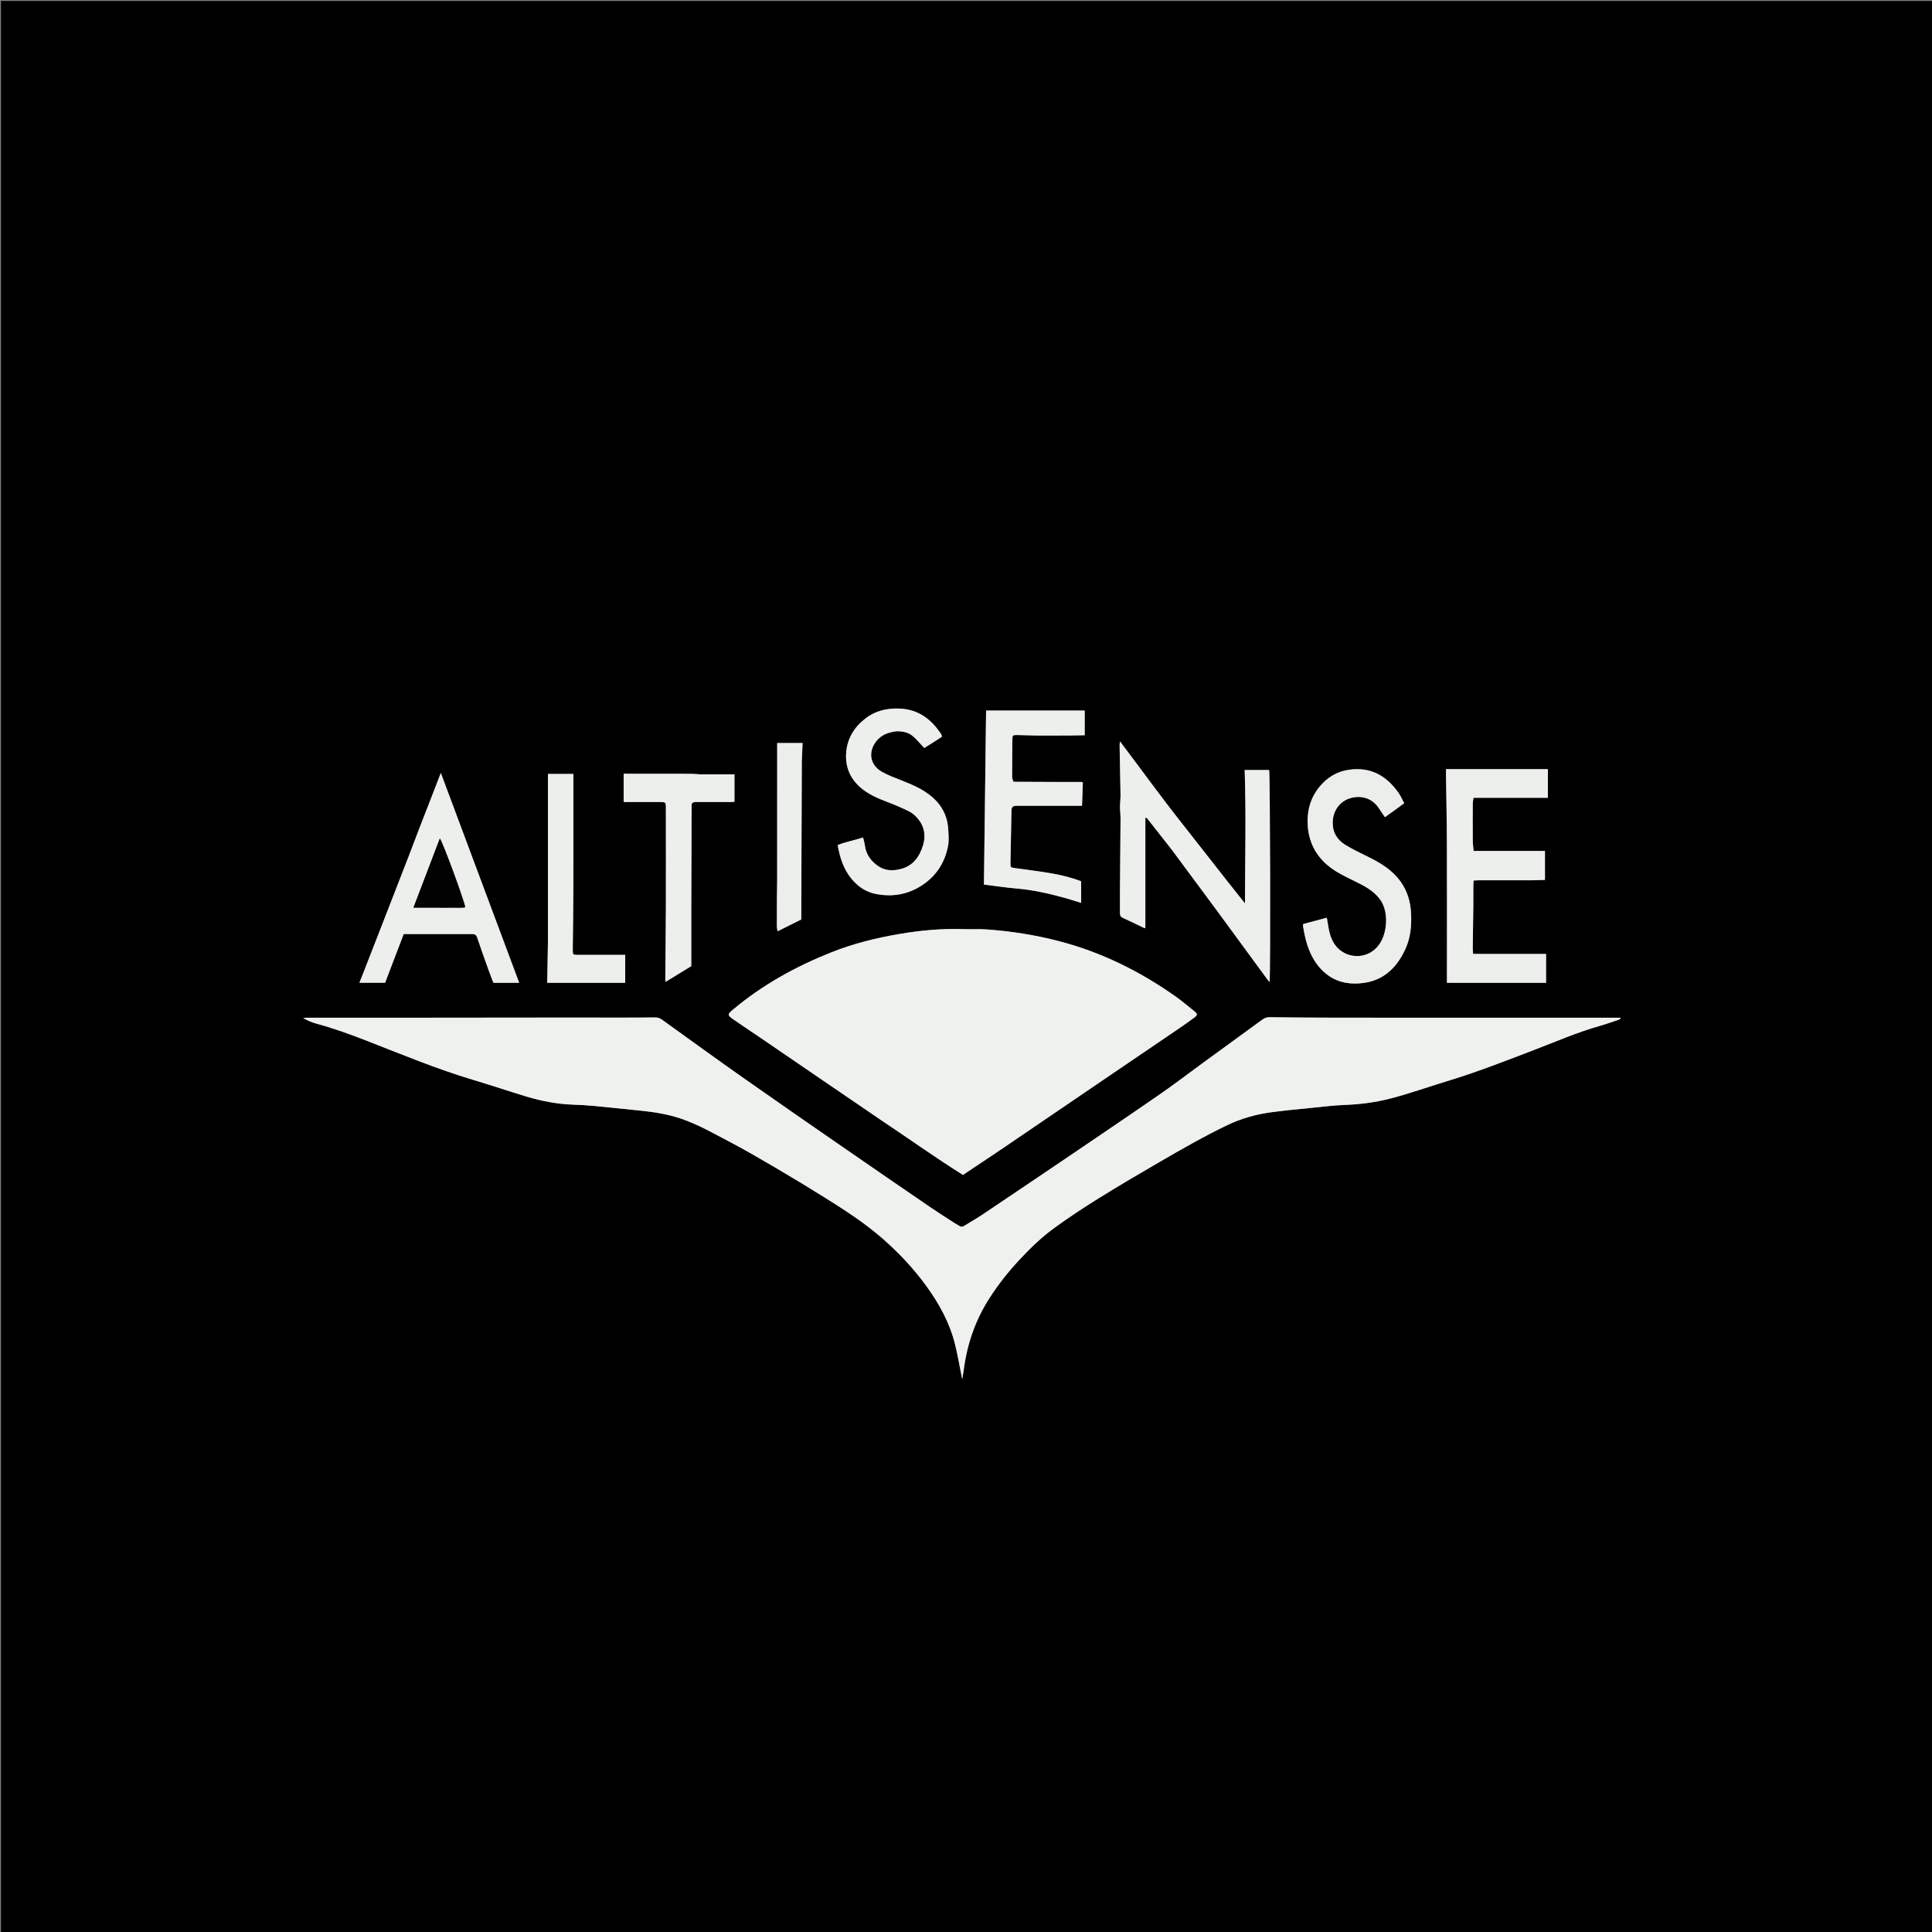 <svg version="1.1" id="Layer_1" xmlns="http://www.w3.org/2000/svg" xmlns:xlink="http://www.w3.org/1999/xlink" x="0px" y="0px"
	 width="100%" viewBox="0 0 4096 4096" enable-background="new 0 0 4096 4096" xml:space="preserve">
<rect x="0" y="0" width="4096" height="4096" fill="#808080" stroke="none"/>
<path fill="#000000" opacity="1" stroke="none" 
	d="
M2370,4098 
	C1580,4098 791,4098 2,4098 
	C2,2732.667 2,1367.333 2,2 
	C1367.333,2 2732.667,2 4098,2 
	C4098,1367.333 4098,2732.667 4098,4098 
	C3522.333,4098 2946.667,4098 2370,4098 
M1323.793,2157.408 
	C1272.815,2157.387 1221.836,2157.317 1170.857,2157.354 
	C1074.529,2157.423 978.2,2157.583 881.872,2157.647 
	C804.564,2157.698 727.256,2157.655 649.948,2157.698 
	C647.598,2157.7 645.248,2158.198 642.898,2158.464 
	C651.751,2163.473 660.527,2167.371 669.685,2169.857 
	C705.706,2179.632 740.745,2192.179 775.497,2205.703 
	C851.179,2235.153 926.151,2266.514 1004.149,2289.726 
	C1041.471,2300.833 1078.35,2313.423 1115.639,2324.645 
	C1147.9,2334.354 1180.841,2340.736 1214.67,2341.929 
	C1229.641,2342.457 1244.626,2343.274 1259.536,2344.68 
	C1292.965,2347.832 1326.35,2351.436 1359.753,2354.854 
	C1388.333,2357.778 1416.629,2362.432 1443.885,2371.659 
	C1479.373,2383.673 1511.83,2402.383 1544.831,2419.657 
	C1577.851,2436.941 1610.13,2455.691 1642.287,2474.56 
	C1677.612,2495.286 1712.674,2516.486 1747.402,2538.198 
	C1791.158,2565.553 1834.52,2593.497 1873.405,2627.805 
	C1906.729,2657.206 1936.924,2689.416 1963.095,2725.299 
	C1990.763,2763.235 2013.299,2803.929 2024.716,2849.823 
	C2030.67,2873.757 2034.699,2898.169 2039.943,2924.068 
	C2041.264,2915.992 2042.544,2909.289 2043.437,2902.534 
	C2050.642,2848.013 2068.447,2797.39 2098.395,2751.091 
	C2116.877,2722.518 2137.834,2695.992 2161.033,2671.089 
	C2184.259,2646.158 2208.731,2622.49 2236.262,2602.574 
	C2266.45,2580.736 2297.622,2560.144 2329.275,2540.473 
	C2371.689,2514.115 2414.742,2488.757 2457.952,2463.715 
	C2505.486,2436.168 2553.069,2408.735 2602.764,2385.04 
	C2632.077,2371.063 2662.634,2362.577 2694.419,2358.193 
	C2722.416,2354.331 2750.603,2351.811 2778.733,2348.964 
	C2802.229,2346.586 2825.724,2343.596 2849.29,2342.669 
	C2882.695,2341.356 2915.54,2337.385 2947.911,2328.932 
	C2990.459,2317.822 3031.867,2303.075 3073.869,2290.264 
	C3134.48,2271.777 3193.291,2248.566 3252.36,2225.982 
	C3298.343,2208.401 3343.513,2188.67 3391.002,2175.173 
	C3404.733,2171.271 3418.201,2166.436 3431.748,2161.903 
	C3433.283,2161.39 3434.544,2160.061 3435.933,2159.11 
	C3435.758,2158.629 3435.583,2158.147 3435.407,2157.665 
	C3432.828,2157.665 3430.249,2157.665 3427.669,2157.665 
	C3405.691,2157.665 3383.712,2157.665 3361.733,2157.664 
	C3186.422,2157.658 3011.111,2157.717 2835.8,2157.602 
	C2787.803,2157.571 2739.805,2157.119 2691.811,2156.574 
	C2685.781,2156.505 2681.148,2158.113 2676.321,2161.651 
	C2634.145,2192.565 2591.758,2223.191 2549.5,2253.994 
	C2520.426,2275.187 2491.905,2297.17 2462.348,2317.662 
	C2403.507,2358.456 2344.208,2398.594 2284.94,2438.768 
	C2217.388,2484.558 2149.719,2530.177 2081.96,2575.658 
	C2069.557,2583.983 2056.379,2591.145 2043.768,2599.172 
	C2040.05,2601.539 2037.175,2601.128 2033.832,2598.968 
	C2030.776,2596.994 2027.463,2595.417 2024.41,2593.439 
	C2007.359,2582.398 1990.131,2571.612 1973.37,2560.146 
	C1910.961,2517.452 1848.619,2474.658 1786.424,2431.653 
	C1716.561,2383.344 1646.657,2335.088 1577.198,2286.202 
	C1518.911,2245.181 1461.203,2203.338 1403.364,2161.684 
	C1398.758,2158.366 1394.284,2156.965 1388.675,2157.054 
	C1367.679,2157.387 1346.677,2157.319 1323.793,2157.408 
M1869.318,2375.721 
	C1926.602,2413.815 1982.547,2453.93 2041.515,2490.885 
	C2069.843,2471.99 2097.876,2453.542 2125.653,2434.713 
	C2181.305,2396.99 2236.798,2359.031 2292.389,2321.218 
	C2359.809,2275.36 2427.281,2229.58 2494.685,2183.7 
	C2507.066,2175.272 2519.432,2166.798 2531.427,2157.839 
	C2539.376,2151.903 2539.201,2149.514 2531.458,2143.318 
	C2517.948,2132.509 2504.717,2121.272 2490.576,2111.344 
	C2415.641,2058.737 2334.787,2018.712 2245.798,1995.48 
	C2194.849,1982.179 2143.209,1974.052 2090.811,1970.426 
	C2075.227,1969.347 2059.505,1970.441 2043.871,1969.87 
	C1997.835,1968.191 1952.201,1972.406 1906.95,1980.098 
	C1857.434,1988.515 1808.721,2000.581 1761.956,2019.244 
	C1687.044,2049.139 1617.059,2087.626 1554.956,2139.658 
	C1541.897,2150.599 1541.457,2151.966 1555.487,2161.703 
	C1576.81,2176.501 1598.483,2190.794 1619.927,2205.419 
	C1659.248,2232.234 1698.496,2259.157 1737.803,2285.992 
	C1781.234,2315.643 1824.698,2345.247 1869.318,2375.721 
M2484.845,1802.181 
	C2516.521,1844.911 2548.302,1887.565 2579.847,1930.392 
	C2615.733,1979.114 2651.406,2027.993 2687.187,2076.792 
	C2688.386,2078.427 2689.764,2079.931 2691.663,2082.227 
	C2693.76,2056.803 2692.799,1640.14 2690.646,1632.481 
	C2673.586,1632.481 2656.431,1632.481 2638.809,1632.481 
	C2642.057,1727.071 2639.636,1821.036 2639.418,1915.302 
	C2593.919,1858.548 2549.816,1801.225 2504.964,1744.495 
	C2460.237,1687.923 2418.009,1629.471 2374.532,1571.821 
	C2373.702,1575.612 2373.647,1578.932 2373.71,1582.25 
	C2374.36,1616.513 2375.145,1650.773 2375.613,1685.037 
	C2375.73,1693.638 2374.519,1702.252 2374.516,1710.86 
	C2374.514,1719.142 2375.701,1727.427 2375.652,1735.706 
	C2375.339,1787.96 2374.796,1840.212 2374.4,1892.465 
	C2374.293,1906.696 2374.5,1920.929 2374.419,1935.16 
	C2374.393,1939.769 2375.032,1943.348 2380,1945.626 
	C2395.087,1952.542 2409.952,1959.945 2424.931,1967.099 
	C2425.735,1967.483 2426.799,1967.321 2428.244,1967.462 
	C2428.244,1889.512 2428.244,1811.817 2428.244,1733.723 
	C2429.866,1734.029 2431.193,1733.871 2431.625,1734.419 
	C2449.118,1756.595 2466.531,1778.835 2484.845,1802.181 
M3065.679,1643.203 
	C3066.34,1692.154 3067.409,1741.103 3067.575,1790.055 
	C3067.885,1880.718 3067.667,1971.382 3067.668,2062.045 
	C3067.668,2069.204 3067.668,2076.364 3067.668,2083.564 
	C3137.875,2083.564 3207.968,2083.564 3277.768,2083.564 
	C3277.768,2062.946 3277.768,2043.077 3277.768,2022.447 
	C3251.613,2022.447 3226.021,2022.471 3200.428,2022.44 
	C3174.906,2022.409 3149.378,2022.625 3123.137,2022.335 
	C3122.799,2017.44 3122.303,2013.864 3122.345,2010.295 
	C3122.698,1980.009 3123.21,1949.725 3123.545,1919.439 
	C3123.699,1905.441 3123.533,1891.44 3123.584,1877.441 
	C3123.595,1874.203 3123.898,1870.966 3124.113,1866.846 
	C3128.074,1866.626 3131.294,1866.296 3134.514,1866.292 
	C3172.508,1866.244 3210.503,1866.29 3248.497,1866.196 
	C3257.344,1866.174 3266.191,1865.717 3275.434,1865.448 
	C3275.434,1844.494 3275.434,1824.711 3275.434,1804.121 
	C3224.702,1804.121 3174.574,1804.121 3124.166,1804.121 
	C3123.509,1796.47 3122.461,1789.592 3122.408,1782.706 
	C3122.205,1756.375 3122.259,1730.041 3122.39,1703.71 
	C3122.409,1699.88 3123.364,1696.055 3124.001,1691.379 
	C3177.006,1691.379 3229.185,1691.379 3281.605,1691.379 
	C3281.605,1670.293 3281.605,1650.203 3281.605,1630.6 
	C3209.429,1630.6 3137.953,1630.6 3065.677,1630.6 
	C3065.677,1634.731 3065.677,1637.998 3065.679,1643.203 
M887.995,1758.803 
	C881.28,1776.501 874.668,1794.239 867.83,1811.89 
	C849.736,1858.593 831.552,1905.26 813.389,1951.937 
	C798.226,1990.904 783.046,2029.865 767.861,2068.823 
	C766.083,2073.384 764.224,2077.913 761.981,2083.507 
	C780.993,2083.507 798.781,2083.507 816.45,2083.507 
	C829.64,2048.943 842.736,2014.626 855.824,1980.328 
	C868.374,1980.328 879.687,1980.327 891.001,1980.329 
	C927.315,1980.336 963.629,1980.403 999.942,1980.291 
	C1005.361,1980.274 1009.356,1981.039 1011.41,1987.102 
	C1018.852,2009.075 1026.639,2030.933 1034.442,2052.783 
	C1038.199,2063.305 1042.281,2073.711 1046.01,2083.624 
	C1064.687,2083.624 1082.391,2083.624 1100.719,2083.624 
	C1045.372,1935.405 990.341,1788.031 934.583,1638.712 
	C929.215,1652.628 924.604,1664.645 919.945,1676.645 
	C909.498,1703.556 899.028,1730.458 887.995,1758.803 
M2977.215,1702.523 
	C2973.001,1695.081 2969.381,1687.22 2964.472,1680.268 
	C2938.878,1644.022 2905.05,1625.342 2859.569,1632.029 
	C2834.37,1635.734 2814.162,1648.023 2798.021,1667.34 
	C2783.084,1685.217 2774.683,1706.056 2772.754,1729.086 
	C2771.107,1748.737 2773.138,1768.269 2780.323,1786.882 
	C2792.054,1817.267 2814.385,1837.938 2842.338,1853.093 
	C2856.051,1860.528 2870.217,1867.123 2884.108,1874.234 
	C2900.814,1882.787 2916.22,1892.944 2927.162,1908.779 
	C2943.849,1932.927 2942.146,1977.555 2923.545,2003.09 
	C2899.003,2036.779 2850.679,2033.367 2829.413,2001.898 
	C2821.802,1990.636 2818.367,1977.888 2816.161,1964.702 
	C2815.145,1958.63 2814.15,1952.554 2813.01,1945.658 
	C2795.689,1950.281 2779.163,1954.693 2763.033,1958.998 
	C2762.718,1961.214 2762.323,1962.234 2762.476,1963.166 
	C2766.252,1986.184 2771.432,2008.845 2782.72,2029.502 
	C2790.918,2044.505 2801.471,2057.605 2815.63,2067.72 
	C2839.033,2084.438 2865.711,2087.654 2892.637,2083.654 
	C2936.009,2077.21 2963.025,2048.96 2980.217,2010.451 
	C2990.579,1987.241 2992.715,1962.395 2991.613,1937.247 
	C2990.514,1912.149 2983.792,1888.866 2968.823,1868.312 
	C2951.66,1844.746 2927.818,1830.024 2902.254,1817.393 
	C2885.323,1809.027 2868.127,1800.976 2852.079,1791.109 
	C2834.694,1780.42 2824.966,1764.582 2825.466,1743.027 
	C2826.019,1719.245 2839.713,1699.738 2861.096,1692.728 
	C2883.287,1685.454 2907.419,1690.755 2922.105,1711.817 
	C2926.776,1718.514 2931.291,1725.321 2936.144,1732.47 
	C2950.027,1722.581 2963.26,1713.156 2977.215,1702.523 
M2148.07,1657.195 
	C2147.259,1653.821 2145.747,1650.447 2145.749,1647.074 
	C2145.759,1620.759 2146.044,1594.443 2146.28,1568.128 
	C2146.362,1559.084 2146.973,1558.218 2155.844,1558.317 
	C2170.462,1558.48 2185.073,1559.303 2199.691,1559.399 
	C2223.188,1559.554 2246.687,1559.387 2270.184,1559.264 
	C2279.966,1559.213 2289.746,1558.925 2299.674,1558.742 
	C2299.674,1540.707 2299.674,1523.911 2299.674,1506.421 
	C2229.573,1506.421 2160.106,1506.421 2090.591,1506.421 
	C2089.07,1629.473 2087.552,1752.314 2086.031,1875.326 
	C2109.221,1878.204 2131.101,1881.642 2153.115,1883.49 
	C2189.998,1886.586 2225.796,1894.704 2261.256,1904.741 
	C2271.057,1907.515 2280.747,1910.682 2292.117,1914.168 
	C2292.117,1898.336 2292.117,1883.87 2292.117,1868.272 
	C2273.138,1861.142 2252.555,1855.816 2231.742,1852.074 
	C2205.351,1847.328 2178.648,1844.324 2152.089,1840.5 
	C2142.3,1839.091 2142.112,1838.999 2142.252,1829.611 
	C2142.611,1805.653 2143.178,1781.7 2143.639,1757.744 
	C2143.882,1745.103 2144.04,1732.46 2144.309,1719.819 
	C2144.499,1710.862 2146.759,1708.553 2155.393,1708.27 
	C2157.39,1708.205 2159.392,1708.254 2161.391,1708.254 
	C2202.377,1708.255 2243.363,1708.255 2284.349,1708.256 
	C2287.536,1708.257 2290.724,1708.256 2293.975,1708.256 
	C2294.588,1690.784 2295.155,1674.642 2295.708,1658.895 
	C2293.859,1658.24 2293.249,1657.836 2292.64,1657.836 
	C2245.034,1657.836 2197.427,1657.867 2148.07,1657.195 
M1901.322,1550.343 
	C1913.218,1550.254 1924.991,1552.375 1934.18,1559.78 
	C1943.279,1567.114 1950.658,1576.581 1959.397,1585.748 
	C1965.252,1582.129 1971.745,1578.193 1978.159,1574.131 
	C1984.547,1570.085 1990.854,1565.912 1997.05,1561.889 
	C1996.417,1559.601 1996.357,1558.15 1995.676,1557.101 
	C1974.607,1524.643 1946.627,1503.621 1906.321,1502.215 
	C1879.884,1501.293 1855.807,1506.872 1834.486,1523.471 
	C1810.64,1542.037 1796.211,1565.969 1793.96,1595.911 
	C1791.811,1624.488 1801.484,1649.267 1823.341,1668.744 
	C1840.324,1683.877 1860.736,1692.372 1881.614,1700.356 
	C1897.392,1706.39 1913.063,1712.933 1928.086,1720.609 
	C1935.219,1724.253 1941.635,1730.327 1946.8,1736.598 
	C1960.001,1752.624 1962.848,1771.963 1957.247,1791.056 
	C1950.173,1815.165 1936.579,1835.291 1910.256,1842.201 
	C1894.138,1846.431 1877.67,1846.631 1863.111,1837.079 
	C1846.964,1826.486 1836.008,1811.992 1833.546,1792.045 
	C1832.886,1786.696 1831.149,1781.481 1829.748,1775.535 
	C1811.38,1781.621 1793.395,1784.578 1775.923,1791.676 
	C1780.713,1818.106 1788.19,1842.433 1805.25,1863.09 
	C1818.835,1879.541 1835.454,1890.983 1856.457,1895.169 
	C1891.917,1902.236 1925.183,1896.534 1955.476,1876.358 
	C1985.499,1856.361 2003.337,1828.336 2010.034,1792.898 
	C2012.155,1781.673 2010.932,1770.659 2010.405,1759.508 
	C2009.063,1731.086 1997.432,1707.923 1975.893,1689.431 
	C1956.12,1672.455 1932.502,1662.927 1908.693,1653.54 
	C1895.438,1648.315 1881.92,1643.279 1869.6,1636.261 
	C1844.582,1622.009 1839.568,1594.385 1858.021,1571.136 
	C1868.724,1557.651 1883.377,1552.546 1901.322,1550.343 
M1483.275,1641.674 
	C1476.983,1641.28 1470.691,1640.561 1464.398,1640.543 
	C1420.438,1640.417 1376.478,1640.437 1332.519,1640.411 
	C1329.261,1640.409 1326.003,1640.411 1322.224,1640.411 
	C1322.224,1660.69 1322.224,1680.126 1322.224,1700.331 
	C1325.934,1700.331 1329.199,1700.331 1332.465,1700.331 
	C1355.126,1700.332 1377.788,1700.283 1400.45,1700.355 
	C1410.711,1700.388 1411.695,1701.288 1411.703,1710.882 
	C1411.765,1782.173 1411.94,1853.464 1411.73,1924.755 
	C1411.583,1974.698 1410.874,2024.64 1410.465,2074.583 
	C1410.445,2077.011 1410.888,2079.443 1411.092,2081.619 
	C1429.443,2070.39 1447.21,2059.518 1465.557,2048.291 
	C1465.557,2037.723 1465.556,2026.505 1465.557,2015.288 
	C1465.557,1983.432 1465.483,1951.576 1465.572,1919.72 
	C1465.767,1850.472 1466.044,1781.223 1466.288,1711.975 
	C1466.294,1710.309 1466.322,1708.642 1466.312,1706.976 
	C1466.287,1702.839 1468.79,1700.971 1472.467,1700.483 
	C1474.764,1700.178 1477.124,1700.329 1479.456,1700.328 
	C1503.118,1700.316 1526.779,1700.335 1550.44,1700.279 
	C1552.956,1700.273 1555.471,1699.841 1557.149,1699.685 
	C1557.149,1679.673 1557.149,1660.53 1557.149,1641.675 
	C1532.412,1641.675 1508.755,1641.675 1483.275,1641.674 
M1161.668,1998.991 
	C1161.158,2027.168 1160.649,2055.345 1160.138,2083.582 
	C1215.909,2083.582 1270.334,2083.582 1325.506,2083.582 
	C1325.506,2063.681 1325.506,2044.527 1325.506,2024.422 
	C1322.03,2024.422 1318.784,2024.421 1315.538,2024.422 
	C1286.544,2024.427 1257.55,2024.433 1228.556,2024.438 
	C1226.557,2024.438 1224.555,2024.502 1222.558,2024.424 
	C1215.135,2024.135 1214.572,2023.591 1214.32,2016.49 
	C1214.249,2014.493 1214.29,2012.491 1214.31,2010.492 
	C1214.728,1969.646 1215.406,1928.801 1215.517,1887.955 
	C1215.728,1809.979 1215.615,1732.003 1215.637,1654.027 
	C1215.638,1649.792 1215.637,1645.557 1215.637,1640.852 
	C1197.26,1640.852 1179.836,1640.852 1161.668,1640.852 
	C1161.668,1759.944 1161.668,1878.469 1161.668,1998.991 
M1700.047,1613.083 
	C1700.523,1600.616 1701,1588.149 1701.492,1575.261 
	C1683.017,1575.261 1665.681,1575.261 1647.692,1575.261 
	C1647.692,1579.624 1647.692,1583.257 1647.692,1586.889 
	C1647.689,1679.472 1647.709,1772.055 1647.656,1864.638 
	C1647.649,1878.56 1647.219,1892.481 1647.127,1906.404 
	C1647.001,1925.634 1646.94,1944.865 1647.03,1964.094 
	C1647.046,1967.444 1647.946,1970.79 1648.476,1974.396 
	C1665.654,1965.823 1681.898,1957.715 1698.75,1949.305 
	C1699.056,1837.828 1699.362,1726.429 1700.047,1613.083 
z"/>
<path fill="#EEF1ED" opacity="1" stroke="none" 
	d="
M1324.736,2157.405 
	C1346.677,2157.319 1367.679,2157.387 1388.675,2157.054 
	C1394.284,2156.965 1398.758,2158.366 1403.364,2161.684 
	C1461.203,2203.338 1518.911,2245.181 1577.198,2286.202 
	C1646.657,2335.088 1716.561,2383.344 1786.424,2431.653 
	C1848.619,2474.658 1910.961,2517.452 1973.37,2560.146 
	C1990.131,2571.612 2007.359,2582.398 2024.41,2593.439 
	C2027.463,2595.417 2030.776,2596.994 2033.832,2598.968 
	C2037.175,2601.128 2040.05,2601.539 2043.768,2599.172 
	C2056.379,2591.145 2069.557,2583.983 2081.96,2575.658 
	C2149.719,2530.177 2217.388,2484.558 2284.94,2438.768 
	C2344.208,2398.594 2403.507,2358.456 2462.348,2317.662 
	C2491.905,2297.17 2520.426,2275.187 2549.5,2253.994 
	C2591.758,2223.191 2634.145,2192.565 2676.321,2161.651 
	C2681.148,2158.113 2685.781,2156.505 2691.811,2156.574 
	C2739.805,2157.119 2787.803,2157.571 2835.8,2157.602 
	C3011.111,2157.717 3186.422,2157.658 3361.733,2157.664 
	C3383.712,2157.665 3405.691,2157.665 3427.669,2157.665 
	C3430.249,2157.665 3432.828,2157.665 3435.407,2157.665 
	C3435.583,2158.147 3435.758,2158.629 3435.933,2159.11 
	C3434.544,2160.061 3433.283,2161.39 3431.748,2161.903 
	C3418.201,2166.436 3404.733,2171.271 3391.002,2175.173 
	C3343.513,2188.67 3298.343,2208.401 3252.36,2225.982 
	C3193.291,2248.566 3134.48,2271.777 3073.869,2290.264 
	C3031.867,2303.075 2990.459,2317.822 2947.911,2328.932 
	C2915.54,2337.385 2882.695,2341.356 2849.29,2342.669 
	C2825.724,2343.596 2802.229,2346.586 2778.733,2348.964 
	C2750.603,2351.811 2722.416,2354.331 2694.419,2358.193 
	C2662.634,2362.577 2632.077,2371.063 2602.764,2385.04 
	C2553.069,2408.735 2505.486,2436.168 2457.952,2463.715 
	C2414.742,2488.757 2371.689,2514.115 2329.275,2540.473 
	C2297.622,2560.144 2266.45,2580.736 2236.262,2602.574 
	C2208.731,2622.49 2184.259,2646.158 2161.033,2671.089 
	C2137.834,2695.992 2116.877,2722.518 2098.395,2751.091 
	C2068.447,2797.39 2050.642,2848.013 2043.437,2902.534 
	C2042.544,2909.289 2041.264,2915.992 2039.943,2924.068 
	C2034.699,2898.169 2030.67,2873.757 2024.716,2849.823 
	C2013.299,2803.929 1990.763,2763.235 1963.095,2725.299 
	C1936.924,2689.416 1906.729,2657.206 1873.405,2627.805 
	C1834.52,2593.497 1791.158,2565.553 1747.402,2538.198 
	C1712.674,2516.486 1677.612,2495.286 1642.287,2474.56 
	C1610.13,2455.691 1577.851,2436.941 1544.831,2419.657 
	C1511.83,2402.383 1479.373,2383.673 1443.885,2371.659 
	C1416.629,2362.432 1388.333,2357.778 1359.753,2354.854 
	C1326.35,2351.436 1292.965,2347.832 1259.536,2344.68 
	C1244.626,2343.274 1229.641,2342.457 1214.67,2341.929 
	C1180.841,2340.736 1147.9,2334.354 1115.639,2324.645 
	C1078.35,2313.423 1041.471,2300.833 1004.149,2289.726 
	C926.151,2266.514 851.179,2235.153 775.497,2205.703 
	C740.745,2192.179 705.706,2179.632 669.685,2169.857 
	C660.527,2167.371 651.751,2163.473 642.898,2158.464 
	C645.248,2158.198 647.598,2157.7 649.948,2157.698 
	C727.256,2157.655 804.564,2157.698 881.872,2157.647 
	C978.2,2157.583 1074.529,2157.423 1170.857,2157.354 
	C1221.836,2157.317 1272.815,2157.387 1324.736,2157.405 
z"/>
<path fill="#EEF1ED" opacity="1" stroke="none" 
	d="
M1868.733,2375.296 
	C1824.698,2345.247 1781.234,2315.643 1737.803,2285.992 
	C1698.496,2259.157 1659.248,2232.234 1619.927,2205.419 
	C1598.483,2190.794 1576.81,2176.501 1555.487,2161.703 
	C1541.457,2151.966 1541.897,2150.599 1554.956,2139.658 
	C1617.059,2087.626 1687.044,2049.139 1761.956,2019.244 
	C1808.721,2000.581 1857.434,1988.515 1906.95,1980.098 
	C1952.201,1972.406 1997.835,1968.191 2043.871,1969.87 
	C2059.505,1970.441 2075.227,1969.347 2090.811,1970.426 
	C2143.209,1974.052 2194.849,1982.179 2245.798,1995.48 
	C2334.787,2018.712 2415.641,2058.737 2490.576,2111.344 
	C2504.717,2121.272 2517.948,2132.509 2531.458,2143.318 
	C2539.201,2149.514 2539.376,2151.903 2531.427,2157.839 
	C2519.432,2166.798 2507.066,2175.272 2494.685,2183.7 
	C2427.281,2229.58 2359.809,2275.36 2292.389,2321.218 
	C2236.798,2359.031 2181.305,2396.99 2125.653,2434.713 
	C2097.876,2453.542 2069.843,2471.99 2041.515,2490.885 
	C1982.547,2453.93 1926.602,2413.815 1868.733,2375.296 
z"/>
<path fill="#ECEFEB" opacity="1" stroke="none" 
	d="
M2484.399,1801.623 
	C2466.531,1778.835 2449.118,1756.595 2431.625,1734.419 
	C2431.193,1733.871 2429.866,1734.029 2428.244,1733.723 
	C2428.244,1811.817 2428.244,1889.512 2428.244,1967.462 
	C2426.799,1967.321 2425.735,1967.483 2424.931,1967.099 
	C2409.952,1959.945 2395.087,1952.542 2380,1945.626 
	C2375.032,1943.348 2374.393,1939.769 2374.419,1935.16 
	C2374.5,1920.929 2374.293,1906.696 2374.4,1892.465 
	C2374.796,1840.212 2375.339,1787.96 2375.652,1735.706 
	C2375.701,1727.427 2374.514,1719.142 2374.516,1710.86 
	C2374.519,1702.252 2375.73,1693.638 2375.613,1685.037 
	C2375.145,1650.773 2374.36,1616.513 2373.71,1582.25 
	C2373.647,1578.932 2373.702,1575.612 2374.532,1571.821 
	C2418.009,1629.471 2460.237,1687.923 2504.964,1744.495 
	C2549.816,1801.225 2593.919,1858.548 2639.418,1915.302 
	C2639.636,1821.036 2642.057,1727.071 2638.809,1632.481 
	C2656.431,1632.481 2673.586,1632.481 2690.646,1632.481 
	C2692.799,1640.14 2693.76,2056.803 2691.663,2082.227 
	C2689.764,2079.931 2688.386,2078.427 2687.187,2076.792 
	C2651.406,2027.993 2615.733,1979.114 2579.847,1930.392 
	C2548.302,1887.565 2516.521,1844.911 2484.399,1801.623 
z"/>
<path fill="#EDEFEC" opacity="1" stroke="none" 
	d="
M3065.678,1642.234 
	C3065.677,1637.998 3065.677,1634.731 3065.677,1630.6 
	C3137.953,1630.6 3209.429,1630.6 3281.605,1630.6 
	C3281.605,1650.203 3281.605,1670.293 3281.605,1691.379 
	C3229.185,1691.379 3177.006,1691.379 3124.001,1691.379 
	C3123.364,1696.055 3122.409,1699.88 3122.39,1703.71 
	C3122.259,1730.041 3122.205,1756.375 3122.408,1782.706 
	C3122.461,1789.592 3123.509,1796.47 3124.166,1804.121 
	C3174.574,1804.121 3224.702,1804.121 3275.434,1804.121 
	C3275.434,1824.711 3275.434,1844.494 3275.434,1865.448 
	C3266.191,1865.717 3257.344,1866.174 3248.497,1866.196 
	C3210.503,1866.29 3172.508,1866.244 3134.514,1866.292 
	C3131.294,1866.296 3128.074,1866.626 3124.113,1866.846 
	C3123.898,1870.966 3123.595,1874.203 3123.584,1877.441 
	C3123.533,1891.44 3123.699,1905.441 3123.545,1919.439 
	C3123.21,1949.725 3122.698,1980.009 3122.345,2010.295 
	C3122.303,2013.864 3122.799,2017.44 3123.137,2022.335 
	C3149.378,2022.625 3174.906,2022.409 3200.428,2022.44 
	C3226.021,2022.471 3251.613,2022.447 3277.768,2022.447 
	C3277.768,2043.077 3277.768,2062.946 3277.768,2083.564 
	C3207.968,2083.564 3137.875,2083.564 3067.668,2083.564 
	C3067.668,2076.364 3067.668,2069.204 3067.668,2062.045 
	C3067.667,1971.382 3067.885,1880.718 3067.575,1790.055 
	C3067.409,1741.103 3066.34,1692.154 3065.678,1642.234 
z"/>
<path fill="#ECEFEB" opacity="1" stroke="none" 
	d="
M888.281,1758.083 
	C899.028,1730.458 909.498,1703.556 919.945,1676.645 
	C924.604,1664.645 929.215,1652.628 934.583,1638.712 
	C990.341,1788.031 1045.372,1935.405 1100.719,2083.624 
	C1082.391,2083.624 1064.687,2083.624 1046.01,2083.624 
	C1042.281,2073.711 1038.199,2063.305 1034.442,2052.783 
	C1026.639,2030.933 1018.852,2009.075 1011.41,1987.102 
	C1009.356,1981.039 1005.361,1980.274 999.942,1980.291 
	C963.629,1980.403 927.315,1980.336 891.001,1980.329 
	C879.687,1980.327 868.374,1980.328 855.824,1980.328 
	C842.736,2014.626 829.64,2048.943 816.45,2083.507 
	C798.781,2083.507 780.993,2083.507 761.981,2083.507 
	C764.224,2077.913 766.083,2073.384 767.861,2068.823 
	C783.046,2029.865 798.226,1990.904 813.389,1951.937 
	C831.552,1905.26 849.736,1858.593 867.83,1811.89 
	C874.668,1794.239 881.28,1776.501 888.281,1758.083 
M903.034,1924.374 
	C912.355,1924.381 921.675,1924.389 930.995,1924.395 
	C940.315,1924.4 949.64,1924.583 958.954,1924.356 
	C968.062,1924.134 977.27,1925.417 986.305,1923.516 
	C985.419,1912.398 938.249,1783.917 932.471,1777.649 
	C913.938,1826.216 895.588,1874.302 876.481,1924.373 
	C886.018,1924.373 893.536,1924.373 903.034,1924.374 
z"/>
<path fill="#ECEEEB" opacity="1" stroke="none" 
	d="
M2976.854,1703.127 
	C2963.26,1713.156 2950.027,1722.581 2936.144,1732.47 
	C2931.291,1725.321 2926.776,1718.514 2922.105,1711.817 
	C2907.419,1690.755 2883.287,1685.454 2861.096,1692.728 
	C2839.713,1699.738 2826.019,1719.245 2825.466,1743.027 
	C2824.966,1764.582 2834.694,1780.42 2852.079,1791.109 
	C2868.127,1800.976 2885.323,1809.027 2902.254,1817.393 
	C2927.818,1830.024 2951.66,1844.746 2968.823,1868.312 
	C2983.792,1888.866 2990.514,1912.149 2991.613,1937.247 
	C2992.715,1962.395 2990.579,1987.241 2980.217,2010.451 
	C2963.025,2048.96 2936.009,2077.21 2892.637,2083.654 
	C2865.711,2087.654 2839.033,2084.438 2815.63,2067.72 
	C2801.471,2057.605 2790.918,2044.505 2782.72,2029.502 
	C2771.432,2008.845 2766.252,1986.184 2762.476,1963.166 
	C2762.323,1962.234 2762.718,1961.214 2763.033,1958.998 
	C2779.163,1954.693 2795.689,1950.281 2813.01,1945.658 
	C2814.15,1952.554 2815.145,1958.63 2816.161,1964.702 
	C2818.367,1977.888 2821.802,1990.636 2829.413,2001.898 
	C2850.679,2033.367 2899.003,2036.779 2923.545,2003.09 
	C2942.146,1977.555 2943.849,1932.927 2927.162,1908.779 
	C2916.22,1892.944 2900.814,1882.787 2884.108,1874.234 
	C2870.217,1867.123 2856.051,1860.528 2842.338,1853.093 
	C2814.385,1837.938 2792.054,1817.267 2780.323,1786.882 
	C2773.138,1768.269 2771.107,1748.737 2772.754,1729.086 
	C2774.683,1706.056 2783.084,1685.217 2798.021,1667.34 
	C2814.162,1648.023 2834.37,1635.734 2859.569,1632.029 
	C2905.05,1625.342 2938.878,1644.022 2964.472,1680.268 
	C2969.381,1687.22 2973.001,1695.081 2976.854,1703.127 
z"/>
<path fill="#ECEFEB" opacity="1" stroke="none" 
	d="
M2148.946,1657.545 
	C2197.427,1657.867 2245.034,1657.836 2292.64,1657.836 
	C2293.249,1657.836 2293.859,1658.24 2295.708,1658.895 
	C2295.155,1674.642 2294.588,1690.784 2293.975,1708.256 
	C2290.724,1708.256 2287.536,1708.257 2284.349,1708.256 
	C2243.363,1708.255 2202.377,1708.255 2161.391,1708.254 
	C2159.392,1708.254 2157.39,1708.205 2155.393,1708.27 
	C2146.759,1708.553 2144.499,1710.862 2144.309,1719.819 
	C2144.04,1732.46 2143.882,1745.103 2143.639,1757.744 
	C2143.178,1781.7 2142.611,1805.653 2142.252,1829.611 
	C2142.112,1838.999 2142.3,1839.091 2152.089,1840.5 
	C2178.648,1844.324 2205.351,1847.328 2231.742,1852.074 
	C2252.555,1855.816 2273.138,1861.142 2292.117,1868.272 
	C2292.117,1883.87 2292.117,1898.336 2292.117,1914.168 
	C2280.747,1910.682 2271.057,1907.515 2261.256,1904.741 
	C2225.796,1894.704 2189.998,1886.586 2153.115,1883.49 
	C2131.101,1881.642 2109.221,1878.204 2086.031,1875.326 
	C2087.552,1752.314 2089.07,1629.473 2090.591,1506.421 
	C2160.106,1506.421 2229.573,1506.421 2299.674,1506.421 
	C2299.674,1523.911 2299.674,1540.707 2299.674,1558.742 
	C2289.746,1558.925 2279.966,1559.213 2270.184,1559.264 
	C2246.687,1559.387 2223.188,1559.554 2199.691,1559.399 
	C2185.073,1559.303 2170.462,1558.48 2155.844,1558.317 
	C2146.973,1558.218 2146.362,1559.084 2146.28,1568.128 
	C2146.044,1594.443 2145.759,1620.759 2145.749,1647.074 
	C2145.747,1650.447 2147.259,1653.821 2148.946,1657.545 
z"/>
<path fill="#ECEFEB" opacity="1" stroke="none" 
	d="
M1900.46,1550.344 
	C1883.377,1552.546 1868.724,1557.651 1858.021,1571.136 
	C1839.568,1594.385 1844.582,1622.009 1869.6,1636.261 
	C1881.92,1643.279 1895.438,1648.315 1908.693,1653.54 
	C1932.502,1662.927 1956.12,1672.455 1975.893,1689.431 
	C1997.432,1707.923 2009.063,1731.086 2010.405,1759.508 
	C2010.932,1770.659 2012.155,1781.673 2010.034,1792.898 
	C2003.337,1828.336 1985.499,1856.361 1955.476,1876.358 
	C1925.183,1896.534 1891.917,1902.236 1856.457,1895.169 
	C1835.454,1890.983 1818.835,1879.541 1805.25,1863.09 
	C1788.19,1842.433 1780.713,1818.106 1775.923,1791.676 
	C1793.395,1784.578 1811.38,1781.621 1829.748,1775.535 
	C1831.149,1781.481 1832.886,1786.696 1833.546,1792.045 
	C1836.008,1811.992 1846.964,1826.486 1863.111,1837.079 
	C1877.67,1846.631 1894.138,1846.431 1910.256,1842.201 
	C1936.579,1835.291 1950.173,1815.165 1957.247,1791.056 
	C1962.848,1771.963 1960.001,1752.624 1946.8,1736.598 
	C1941.635,1730.327 1935.219,1724.253 1928.086,1720.609 
	C1913.063,1712.933 1897.392,1706.39 1881.614,1700.356 
	C1860.736,1692.372 1840.324,1683.877 1823.341,1668.744 
	C1801.484,1649.267 1791.811,1624.488 1793.96,1595.911 
	C1796.211,1565.969 1810.64,1542.037 1834.486,1523.471 
	C1855.807,1506.872 1879.884,1501.293 1906.321,1502.215 
	C1946.627,1503.621 1974.607,1524.643 1995.676,1557.101 
	C1996.357,1558.15 1996.417,1559.601 1997.05,1561.889 
	C1990.854,1565.912 1984.547,1570.085 1978.159,1574.131 
	C1971.745,1578.193 1965.252,1582.129 1959.397,1585.748 
	C1950.658,1576.581 1943.279,1567.114 1934.18,1559.78 
	C1924.991,1552.375 1913.218,1550.254 1900.46,1550.344 
z"/>
<path fill="#ECEFEB" opacity="1" stroke="none" 
	d="
M1484.187,1641.675 
	C1508.755,1641.675 1532.412,1641.675 1557.149,1641.675 
	C1557.149,1660.53 1557.149,1679.673 1557.149,1699.685 
	C1555.471,1699.841 1552.956,1700.273 1550.44,1700.279 
	C1526.779,1700.335 1503.118,1700.316 1479.456,1700.328 
	C1477.124,1700.329 1474.764,1700.178 1472.467,1700.483 
	C1468.79,1700.971 1466.287,1702.839 1466.312,1706.976 
	C1466.322,1708.642 1466.294,1710.309 1466.288,1711.975 
	C1466.044,1781.223 1465.767,1850.472 1465.572,1919.72 
	C1465.483,1951.576 1465.557,1983.432 1465.557,2015.288 
	C1465.556,2026.505 1465.557,2037.723 1465.557,2048.291 
	C1447.21,2059.518 1429.443,2070.39 1411.092,2081.619 
	C1410.888,2079.443 1410.445,2077.011 1410.465,2074.583 
	C1410.874,2024.64 1411.583,1974.698 1411.73,1924.755 
	C1411.94,1853.464 1411.765,1782.173 1411.703,1710.882 
	C1411.695,1701.288 1410.711,1700.388 1400.45,1700.355 
	C1377.788,1700.283 1355.126,1700.332 1332.465,1700.331 
	C1329.199,1700.331 1325.934,1700.331 1322.224,1700.331 
	C1322.224,1680.126 1322.224,1660.69 1322.224,1640.411 
	C1326.003,1640.411 1329.261,1640.409 1332.519,1640.411 
	C1376.478,1640.437 1420.438,1640.417 1464.398,1640.543 
	C1470.691,1640.561 1476.983,1641.28 1484.187,1641.675 
z"/>
<path fill="#ECEFEB" opacity="1" stroke="none" 
	d="
M1161.668,1997.993 
	C1161.668,1878.469 1161.668,1759.944 1161.668,1640.852 
	C1179.836,1640.852 1197.26,1640.852 1215.637,1640.852 
	C1215.637,1645.557 1215.638,1649.792 1215.637,1654.027 
	C1215.615,1732.003 1215.728,1809.979 1215.517,1887.955 
	C1215.406,1928.801 1214.728,1969.646 1214.31,2010.492 
	C1214.29,2012.491 1214.249,2014.493 1214.32,2016.49 
	C1214.572,2023.591 1215.135,2024.135 1222.558,2024.424 
	C1224.555,2024.502 1226.557,2024.438 1228.556,2024.438 
	C1257.55,2024.433 1286.544,2024.427 1315.538,2024.422 
	C1318.784,2024.421 1322.03,2024.422 1325.506,2024.422 
	C1325.506,2044.527 1325.506,2063.681 1325.506,2083.582 
	C1270.334,2083.582 1215.909,2083.582 1160.138,2083.582 
	C1160.649,2055.345 1161.158,2027.168 1161.668,1997.993 
z"/>
<path fill="#ECEEEB" opacity="1" stroke="none" 
	d="
M1699.857,1614.056 
	C1699.362,1726.429 1699.056,1837.828 1698.75,1949.305 
	C1681.898,1957.715 1665.654,1965.823 1648.476,1974.396 
	C1647.946,1970.79 1647.046,1967.444 1647.03,1964.094 
	C1646.94,1944.865 1647.001,1925.634 1647.127,1906.404 
	C1647.219,1892.481 1647.649,1878.56 1647.656,1864.638 
	C1647.709,1772.055 1647.689,1679.472 1647.692,1586.889 
	C1647.692,1583.257 1647.692,1579.624 1647.692,1575.261 
	C1665.681,1575.261 1683.017,1575.261 1701.492,1575.261 
	C1701,1588.149 1700.523,1600.616 1699.857,1614.056 
z"/>
<path fill="#020202" opacity="1" stroke="none" 
	d="
M902.044,1924.373 
	C893.536,1924.373 886.018,1924.373 876.481,1924.373 
	C895.588,1874.302 913.938,1826.216 932.471,1777.649 
	C938.249,1783.917 985.419,1912.398 986.305,1923.516 
	C977.27,1925.417 968.062,1924.134 958.954,1924.356 
	C949.64,1924.583 940.315,1924.4 930.995,1924.395 
	C921.675,1924.389 912.355,1924.381 902.044,1924.373 
z"/>
</svg>